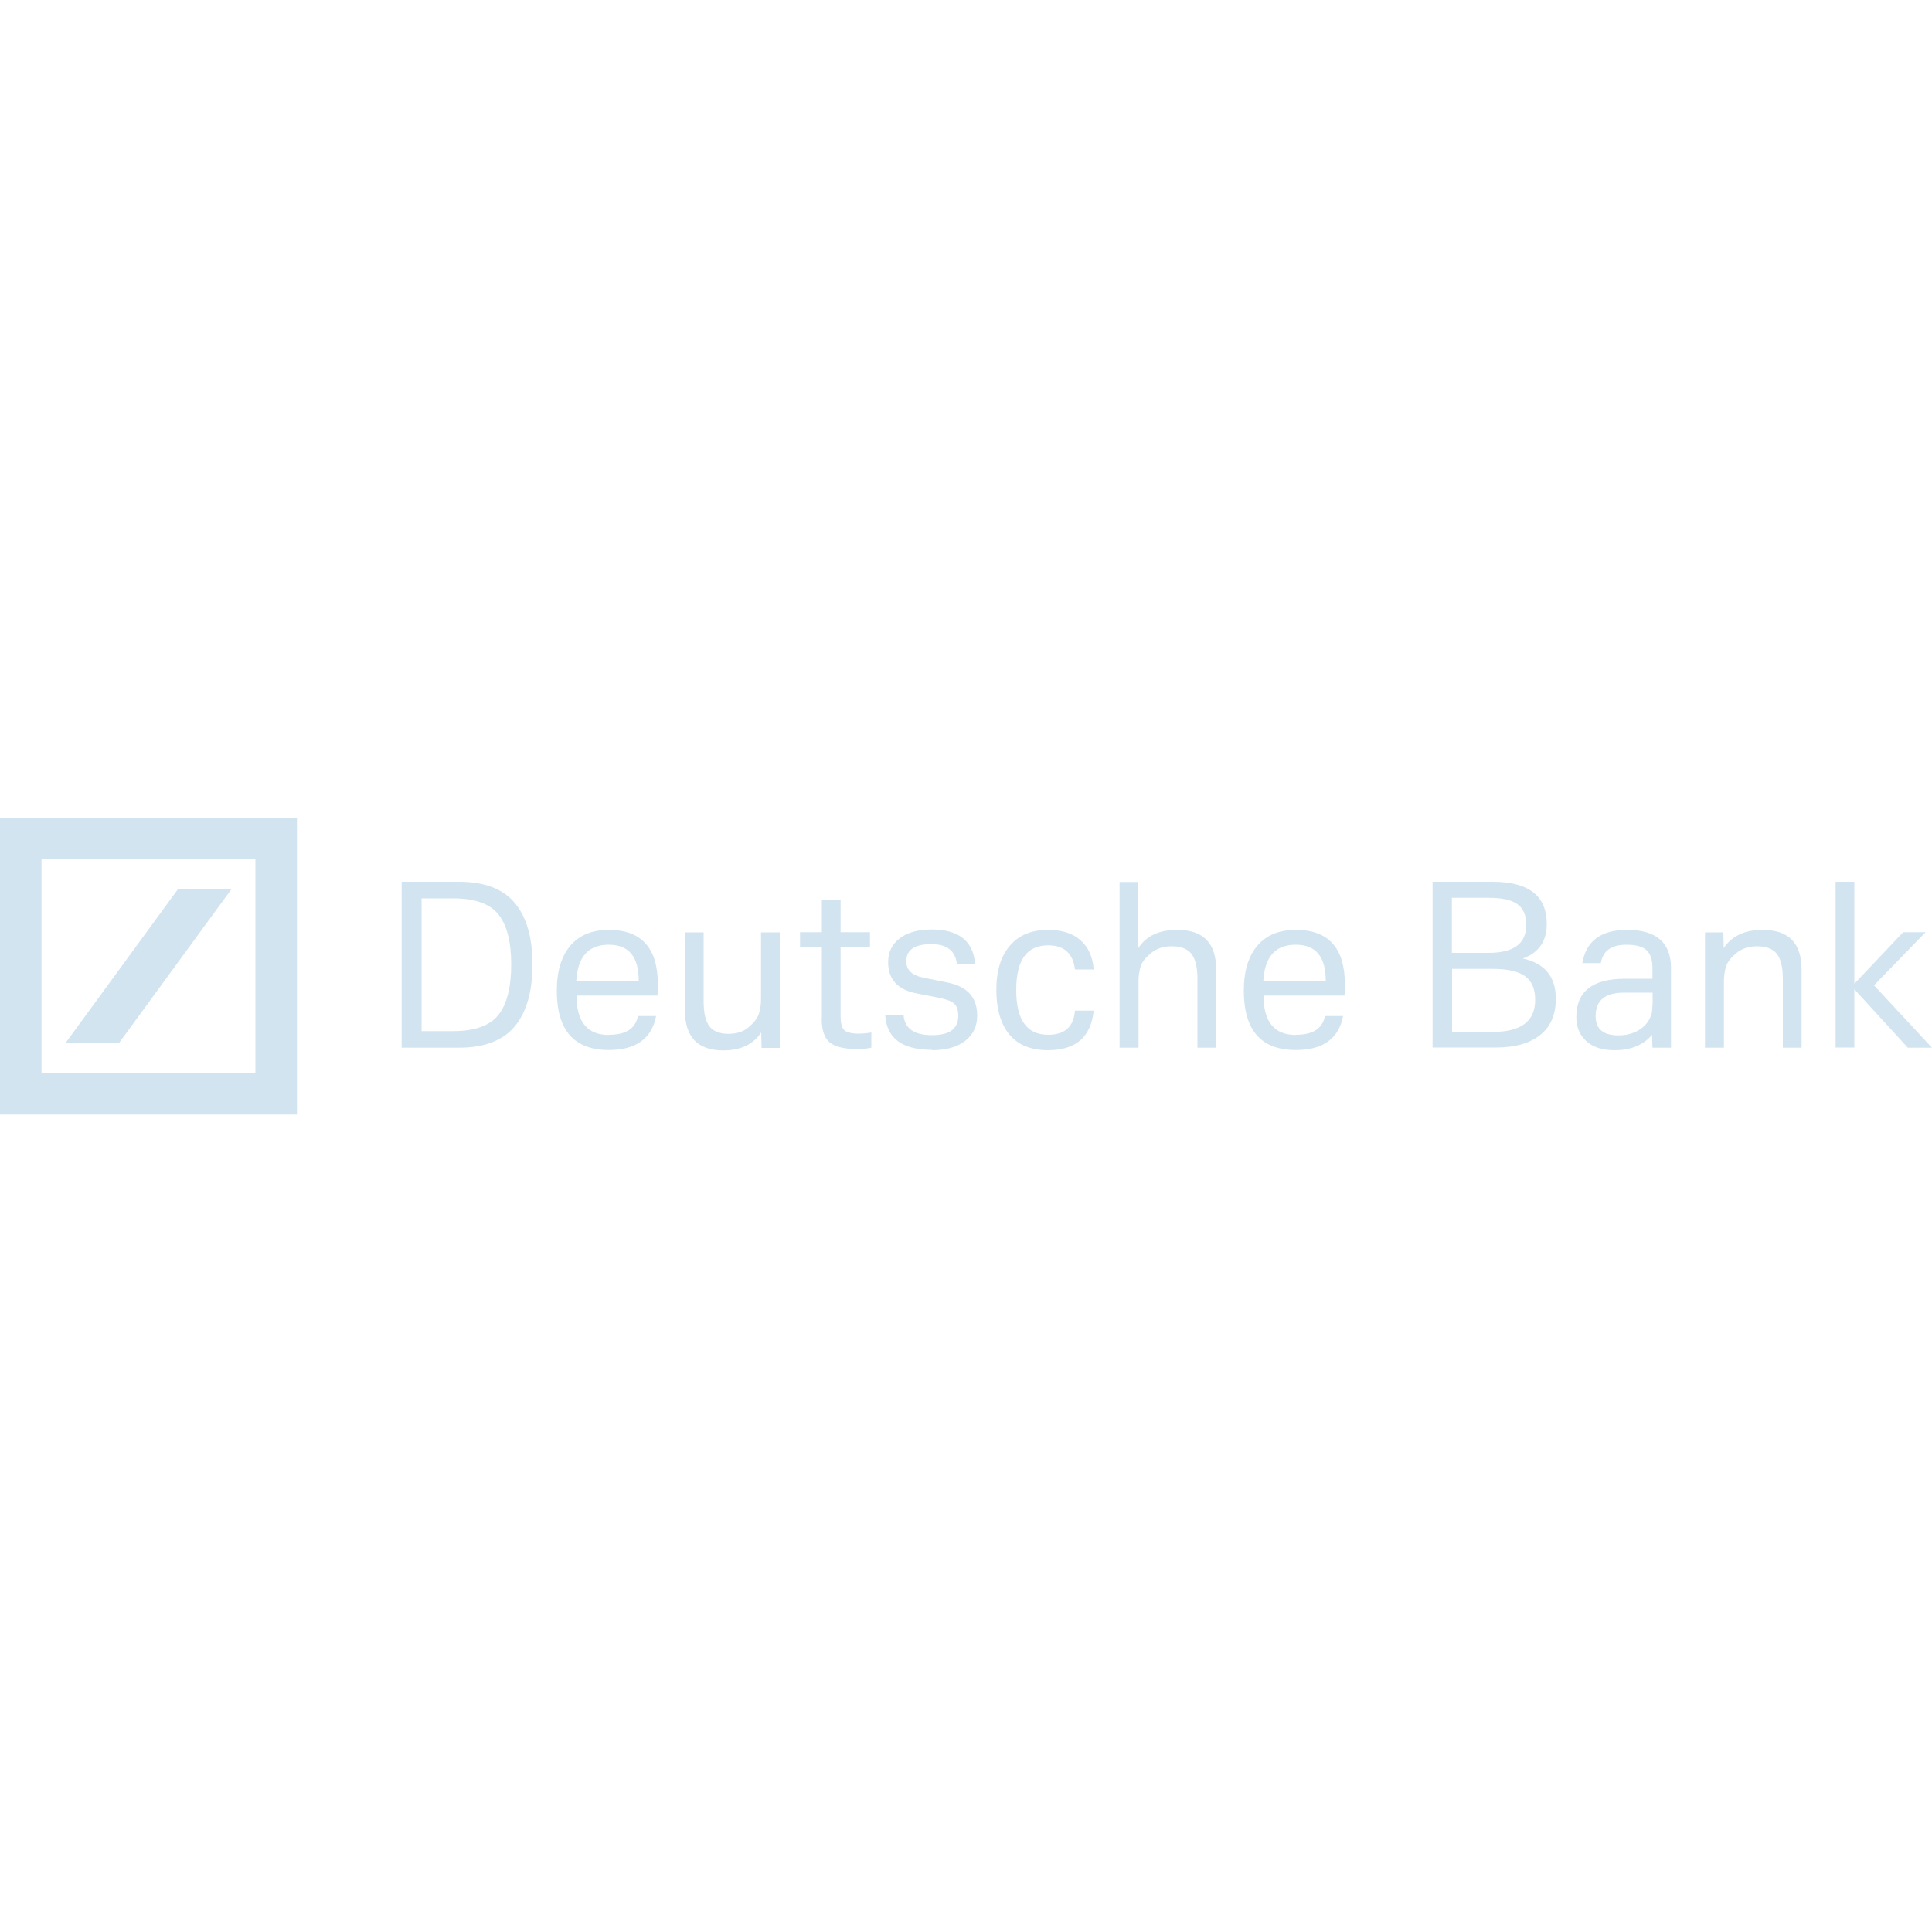 <?xml version="1.0" encoding="UTF-8"?>
<svg id="Layer_1" data-name="Layer 1" xmlns="http://www.w3.org/2000/svg" viewBox="0 0 100 100">
  <defs>
    <style>
      .cls-1 {
        fill: #d3e4f1;
      }
    </style>
  </defs>
  <path class="cls-1" d="M2.15,44.47v11.07h11.07v-11.07H2.15ZM0,42.32h15.37v15.37H0v-15.37h0ZM3.38,54l5.84-7.99h2.77l-5.84,7.99h-2.77Z"/>
  <path class="cls-1" d="M98.74,54.23h1.26l-3-3.23,2.67-2.75h-1.16l-2.53,2.67v-5.28h-.97v8.58h.97v-3.02l2.76,3.02ZM88.26,54.23h.97v-3.28c0-.18,0-.34.02-.5.02-.15.05-.31.1-.46.08-.22.26-.44.54-.67.28-.23.64-.34,1.06-.34.47,0,.81.13,1.02.39.2.26.31.69.31,1.29v3.57h.97v-4.04c0-1.38-.67-2.06-2.02-2.06-.91,0-1.58.31-2.01.94l-.02-.81h-.95v5.97ZM85.53,52c0,.22-.02.41-.07.55-.11.32-.32.57-.62.76-.31.19-.66.28-1.07.28-.79,0-1.18-.33-1.18-1,0-.8.48-1.21,1.45-1.21h1.5v.61ZM86.49,54.23v-4.13c0-1.31-.76-1.97-2.27-1.97-1.35,0-2.12.57-2.32,1.72h.96c.1-.63.54-.95,1.32-.95.49,0,.84.09,1.04.28.21.19.31.5.31.93v.55h-1.43c-1.67,0-2.51.66-2.51,1.98,0,.53.18.95.53,1.26.35.31.83.46,1.44.46.86,0,1.51-.27,1.95-.8l.02.67h.94ZM75.16,50.15h2.12c.76,0,1.31.13,1.66.38.35.26.52.66.52,1.22,0,1.11-.73,1.66-2.18,1.66h-2.12v-3.26ZM75.16,46.47h1.9c.68,0,1.18.11,1.48.33.31.22.46.58.46,1.07,0,.97-.65,1.45-1.95,1.45h-1.9v-2.85ZM78.81,49.62c.84-.31,1.25-.9,1.25-1.79,0-1.46-.93-2.19-2.8-2.19h-3.11v8.58h3.27c1,0,1.77-.22,2.3-.65.54-.43.81-1.06.81-1.87,0-1.15-.58-1.85-1.73-2.09ZM67.07,48.9c1.04,0,1.55.62,1.55,1.87h-3.23c.07-1.25.63-1.87,1.67-1.87ZM67.08,53.57c-1.12,0-1.68-.68-1.68-2.04h4.19c.02-.17.02-.37.02-.59,0-1.87-.85-2.81-2.54-2.81-.86,0-1.52.27-1.99.82-.47.55-.7,1.33-.7,2.33,0,2.05.9,3.07,2.69,3.07,1.41,0,2.22-.59,2.45-1.76h-.94c-.13.65-.63.97-1.5.97ZM57.96,54.23h.97v-3.28c0-.18,0-.34.02-.5.02-.15.05-.31.1-.46.08-.22.26-.44.54-.67.28-.23.64-.34,1.06-.34.47,0,.81.13,1.02.39.2.26.31.69.31,1.29v3.57h.97v-4.04c0-1.38-.67-2.06-2.02-2.06-.93,0-1.6.31-2.01.94v-3.42h-.97v8.58ZM54.25,53.56c-1.1,0-1.65-.77-1.65-2.32s.55-2.31,1.65-2.31c.83,0,1.29.42,1.39,1.25h.97c-.05-.66-.28-1.16-.69-1.52-.41-.36-.97-.53-1.68-.53-.84,0-1.5.27-1.97.82-.47.55-.7,1.31-.7,2.29s.23,1.78.68,2.31c.45.54,1.12.81,1.99.81,1.44,0,2.23-.68,2.37-2.05h-.97c-.07.84-.53,1.25-1.39,1.25ZM48.24,54.36c.72,0,1.29-.16,1.71-.48.42-.32.63-.76.63-1.31,0-.94-.5-1.5-1.51-1.71l-1.29-.26c-.58-.12-.87-.4-.87-.84,0-.6.43-.89,1.3-.89.8,0,1.24.34,1.32,1.03h.94c-.09-1.19-.84-1.79-2.25-1.79-.69,0-1.24.15-1.64.45s-.61.72-.61,1.24c0,.89.49,1.43,1.48,1.62l1.08.21c.42.08.7.18.85.31.15.13.22.34.22.64,0,.67-.45,1-1.36,1s-1.41-.34-1.47-1.03h-.95c.07,1.19.88,1.79,2.42,1.79ZM42.53,52.72c0,.59.14,1,.41,1.23.27.23.75.35,1.44.35.23,0,.47-.02.72-.07v-.79c-.23.04-.44.06-.63.06-.39,0-.64-.06-.77-.18-.13-.12-.19-.36-.19-.73v-3.56h1.52v-.78h-1.52v-1.67h-.97v1.67h-1.13v.78h1.13v3.69ZM40.36,54.23v-5.97h-.97v3.28c0,.18,0,.34-.02.5-.02.15-.05.31-.1.46-.08.22-.25.44-.52.67-.27.23-.62.34-1.04.34-.46,0-.79-.13-.99-.39-.2-.26-.3-.69-.3-1.29v-3.57h-.97v4.03c0,1.38.66,2.08,1.98,2.08.9,0,1.56-.31,1.97-.93l.02.8h.95ZM31.51,48.9c1.04,0,1.55.62,1.55,1.87h-3.23c.07-1.25.63-1.87,1.67-1.87ZM31.52,53.57c-1.12,0-1.68-.68-1.68-2.04h4.19c.02-.17.02-.37.02-.59,0-1.87-.85-2.81-2.54-2.81-.86,0-1.52.27-1.99.82-.47.55-.7,1.33-.7,2.33,0,2.05.9,3.07,2.69,3.07,1.41,0,2.22-.59,2.45-1.76h-.94c-.13.65-.63.97-1.5.97ZM21.82,46.5h1.64c1.11,0,1.88.27,2.33.82.44.55.67,1.41.67,2.59s-.22,2.07-.67,2.63c-.44.55-1.22.83-2.33.83h-1.64v-6.87ZM20.79,54.23h2.96c1.31,0,2.28-.37,2.89-1.1.61-.73.92-1.8.92-3.21s-.31-2.46-.92-3.19c-.61-.73-1.58-1.09-2.89-1.09h-2.96v8.58Z"/>
</svg>